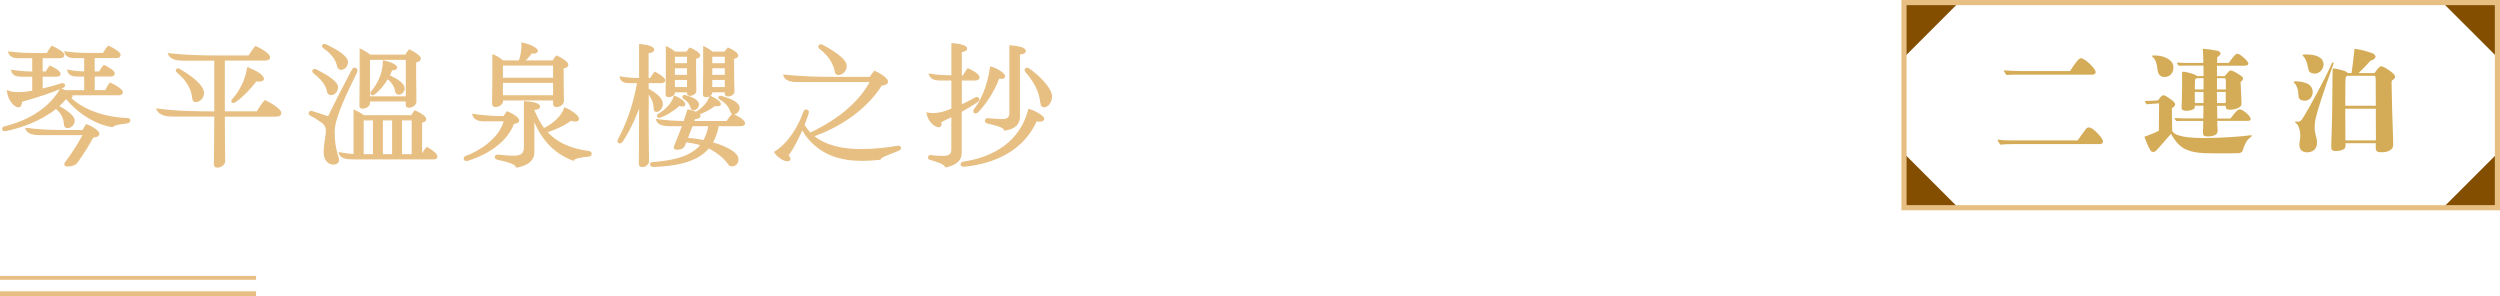 <?xml version="1.0" encoding="UTF-8"?>
<svg id="_圖層_2" data-name="圖層 2" xmlns="http://www.w3.org/2000/svg" viewBox="0 0 484.94 57.51">
  <defs>
    <style>
      .cls-1 {
        fill: #e7bf83;
      }

      .cls-2 {
        fill: none;
        stroke: #e7bf83;
        stroke-miterlimit: 10;
        stroke-width: .25px;
      }

      .cls-3 {
        fill: #834e00;
      }

      .cls-4 {
        fill: #d4ac57;
      }
    </style>
  </defs>
  <g id="Graphic">
    <g>
      <g>
        <g>
          <path class="cls-1" d="M25.12,23.41c0,.26-.16.34-.62.42-1.2.18-2.44.31-2.65.7-2.29-.23-6.16-1.98-9.02-5.49-.47.57-.99,1.09-1.53,1.56,1.48.78,3.07,1.9,3.07,2.78,0,.7-.6,1.35-1.25,1.35-.52,0-.57-.34-.6-.68-.03-.62-.26-1.98-1.66-3.07-3.02,2.44-6.89,3.72-9.57,4.29-.36.08-.7.08-.75-.21-.05-.31.13-.36.52-.47,1.72-.44,7.67-2.05,10.74-7.33.31.1.6.23.86.36h3.8v-2.89h-1.35c-.81,0-1.69-.08-1.95-1.09,1.14.21,2.16.34,3.3.34v-2.83h-1.87c-.65,0-1.74-.05-2-1.07,1.3.21,2.96.31,4.55.31h2.91c.29-.52.57-.94.99-1.4.91.39,2.24,1.22,2.24,1.66,0,.31-.26.49-.75.49h-4.29v2.83h1.07c.21-.42.49-.83.86-1.25.73.34,1.98,1.07,1.98,1.53,0,.29-.26.47-.68.47h-3.22v2.89h2.24c.23-.49.52-1.01.88-1.46.91.39,2.34,1.25,2.34,1.72,0,.34-.29.49-.75.49h-9.18c.13.13.18.23.18.31,0,.18-.16.29-.34.34,4.13,3.85,10.38,3.98,10.95,4,.42.03.6.1.6.36ZM6.38,17.69v-2.94h-2.11c-.78,0-1.74-.03-2-1.09,1.27.21,2.7.34,4.11.34v-2.83h-2.6c-.65,0-1.79,0-2.08-1.07,1.66.23,3.48.31,5.23.31h2.24c.23-.47.52-.94.91-1.4.86.39,2.29,1.17,2.29,1.66,0,.34-.31.49-.81.49h-3.41v2.83h.81c.21-.39.39-.73.73-1.14.75.36,1.95,1.01,1.95,1.46,0,.29-.23.44-.68.44h-2.81v2.57c1.27-.29,2.6-.65,3.69-1.01.34-.1.55-.05.62.1.1.21.03.39-.39.57-1.87.81-4.55,1.72-7.93,2.68,0,.52-.13,1.04-.55,1.04-.65,0-1.9-1.12-2.13-3.04.75.31,1.79.42,3.12.29.52-.05,1.14-.13,1.79-.26ZM19.14,25.93c0,.39-.42.6-1.14.65-.88,1.64-2,3.43-3.09,4.92-.39.55-1.33.68-1.85.68-.44,0-.62-.29-.31-.68,1.27-1.66,2.68-3.9,3.46-5.41H7.94c-1.14,0-2.55-.08-2.91-1.17,2.47.31,4.6.42,7.02.42h4.06c.16-.34.42-.83.65-1.14,1.27.49,2.39,1.3,2.39,1.74Z"/>
          <path class="cls-1" d="M54.45,21.93c0,.36-.29.57-.96.57h-10.01c0,3.43.05,6.32.08,8.76,0,.42-.52,1.14-1.4,1.14-.44,0-.55-.21-.55-.52.03-2.24.08-5.88.08-9.39h-8.06c-1.07,0-2.68-.1-3.17-1.33,3.85.55,7.88.57,11.23.57v-10.09h-6.19c-1.14,0-2.39-.18-2.81-1.2,3.28.36,6.19.44,9.49.44h6.11c.39-.68.83-1.3,1.3-1.82,1.07.47,2.68,1.43,2.68,2.05,0,.29-.23.52-.86.52h-7.93v10.09h6.42c.44-.78.91-1.51,1.51-2.18,1.17.55,3.04,1.74,3.04,2.37ZM34.46,14.03c-.21-.18-.34-.34-.16-.55.16-.18.29-.13.6.05,2.76,1.64,4.55,3.22,4.55,4.55,0,.75-.65,1.59-1.43,1.59-.49,0-.57-.31-.62-.7-.1-.78-.36-2.76-2.94-4.94ZM48.05,13.22c1.69.55,3.02,1.48,3.02,2.05,0,.39-.6.52-1.4.39-1.22,1.61-2.73,3.15-3.98,4-.31.21-.49.29-.65.1-.13-.16,0-.36.16-.52,1.25-1.4,2.42-3.46,2.86-6.03Z"/>
          <path class="cls-1" d="M64.8,25.6c0,3.51.83,4.63.83,5.46,0,.47-.42.75-.94.75-1.04,0-1.79-.94-1.79-2.26,0-.96.23-2.47.39-3.56.16-1.04-.08-1.74-.83-2.29-.78-.57-1.48-.99-2.11-1.33-.26-.13-.44-.29-.34-.52.1-.23.31-.23.6-.16.88.26,2,.65,3.09,1.01,1.3-2.68,2.99-6.01,4.6-9.02.18-.31.34-.52.62-.42.36.13.34.52.18.83-1.69,3.51-4.32,8.63-4.32,11.49ZM60.77,13.61c.16-.21.39-.13.7.03,2.24,1.17,3.98,2.29,3.98,3.28,0,.73-.57,1.4-1.25,1.4-.44,0-.6-.31-.65-.6-.13-.65-.49-1.87-2.55-3.51-.26-.21-.42-.36-.23-.6ZM62.64,8.77c.16-.21.36-.16.62-.03,2.34,1.12,4.11,2.29,4.11,3.28,0,.78-.57,1.4-1.2,1.4-.44,0-.6-.34-.68-.68-.16-.68-.62-2.05-2.65-3.46-.23-.16-.36-.31-.21-.52ZM84.74,30.35c0,.29-.16.44-.7.44h-15.68c-1.01,0-2.26-.1-2.55-1.14.96.16,1.9.31,2.89.36v-8.58c.6.23,1.33.65,1.85,1.04h9.31c.16-.31.36-.62.62-.94.88.36,2.08,1.09,2.08,1.56,0,.34-.31.52-.81.6v6.34h.1c.26-.47.52-.86.94-1.4.99.55,1.95,1.27,1.95,1.72ZM69.84,20.47c.03-1.87.05-3.77.05-5.49v-5.41c.68.31,1.3.7,1.87,1.14h6.94c.21-.36.39-.65.7-1.01.94.44,2.11,1.2,2.11,1.66,0,.36-.42.55-.91.65v2.78c0,1.66.03,3.43.05,4.99,0,.34-.49.99-1.33.99-.44,0-.49-.21-.49-.52v-.7h-7.2v.52c0,.31-.49.88-1.3.88-.44,0-.49-.21-.49-.49ZM72.47,23.23h-2.05v6.81h2.05v-6.81ZM78.84,11.48h-7.2v7.33h7.2v-7.33ZM72.03,18.24c-.18-.21.03-.44.21-.65.91-1.04,2.11-3.09,2.16-5.75,1.35.26,2.52.83,2.52,1.25,0,.23-.31.47-.96.44-.13.39-.31.78-.49,1.14,1.69.81,2.91,1.61,2.91,2.5,0,.55-.52,1.07-1.04,1.07-.34,0-.52-.23-.57-.55-.08-.44-.34-1.53-1.59-2.5-.73,1.25-1.66,2.29-2.44,2.94-.31.26-.52.31-.7.1ZM76.19,30.04v-6.81h-2.05v6.81h2.05ZM79.98,23.23h-2.13v6.81h2.13v-6.81Z"/>
          <path class="cls-1" d="M90.8,31.06c-.44.13-.65,0-.73-.21s.08-.42.39-.52c2.42-.86,6.5-3.35,7.41-6.92h-3.98c-.99,0-1.92-.26-2.16-1.2,1.79.29,3.8.42,6.03.44.18-.31.36-.62.62-.94.91.34,2.21,1.17,2.21,1.64,0,.36-.44.52-.99.57-1.53,4.34-6.76,6.55-8.81,7.12ZM95.58,20.11c.03-1.77.05-3.22.05-4.94v-4.5c.68.26,1.33.7,1.92,1.17h3.2c.36-.96.6-2.5.52-3.46,1.61.29,2.94,1.09,2.94,1.46,0,.29-.42.55-1.14.39-.31.52-.86,1.14-1.43,1.61h5.64c.18-.31.42-.68.68-.96,1.04.47,2.16,1.2,2.16,1.69,0,.29-.26.52-.91.6v2.65c0,1.48.03,2.6.05,3.82,0,.42-.55.99-1.27.99-.49,0-.57-.16-.57-.52v-.75h-9.98v.31c0,.42-.55.96-1.3.96-.49,0-.55-.23-.55-.52ZM114.64,29.83c0,.26-.18.42-.57.44-1.04.05-2.78.36-2.83.78-3.64-1.27-6.29-4.19-7.7-8.01v6.42c0,1.51-.99,2.47-3.3,2.94-.34-.81-2.13-1.17-3.69-1.53-.42-.08-.49-.31-.44-.49.05-.21.23-.31.6-.26.75.08,1.85.21,2.99.21,1.53,0,2.05-.65,2.05-1.72v-8.87c1.77.1,2.89.44,2.89.91,0,.36-.34.52-1.09.55v.23c.52,1.27,1.17,2.55,1.95,3.56,1.77-.88,3.46-2.29,4.06-4.03,1.3.55,2.63,1.53,2.63,2.08,0,.6-1.04.44-1.43.23-1.09.88-3.2,1.85-4.76,2.31,1.87,2.08,4.5,3.33,8.11,3.82.36.05.55.18.55.42ZM107.41,12.6h-9.98v2.6h9.98v-2.6ZM97.43,18.6h9.98v-2.65h-9.98v2.65Z"/>
          <path class="cls-1" d="M125.69,21.28c0,3.3.03,6.86.08,10.04,0,.39-.47.96-1.17.96-.44,0-.55-.21-.55-.49.03-3.22.05-6.87.05-10.4v-1.07c-1.09,3.09-2.34,5.51-3.38,7.02-.21.29-.44.47-.7.31-.21-.13-.13-.42,0-.65,1.25-2.39,2.76-5.75,3.69-11h-1.53c-.83,0-1.66-.08-1.85-1.04,1.25.21,2.57.29,3.77.29v-6.58c1.59.1,2.68.49,2.68.94,0,.31-.36.55-1.09.6v5.04h.52c.21-.39.49-.83.81-1.22.68.34,1.9,1.12,1.9,1.53,0,.31-.29.44-.65.44h-2.57v1.27c1.72,1.01,2.76,1.87,2.76,2.91,0,.6-.47,1.4-1.09,1.4-.36,0-.42-.18-.44-.47-.05-.62-.03-1.69-1.22-3.09v3.25ZM144.41,23.88c0,.31-.26.47-.81.47h-4.29c-.21,1.27-.65,2.44-1.17,3.35,1.2.34,2.42.78,3.3,1.3,1.17.68,1.69,1.25,1.69,1.95s-.52,1.2-1.14,1.2c-.39,0-.55-.21-.83-.6-.68-.94-1.98-2.05-3.69-2.91-2.26,2.78-6.63,3.46-10.45,3.61-.62.03-.81-.1-.81-.39,0-.26.23-.29.55-.31,2.96-.26,7.02-.73,9.28-3.46-.81-.26-1.95-.49-2.99-.62-.1.23-.18.47-.29.7-.18.44-.65.75-1.43.75-.52,0-.6-.26-.44-.62.55-1.3,1.07-2.6,1.56-3.95h-2.52c-1.07,0-2.29-.13-2.57-1.14,1.61.23,3.46.36,5.36.39.26-.75.49-1.48.73-2.26.6.1,1.14.29,1.56.47,1.04-.6,2.34-1.72,2.73-3.12,1.07.47,1.98,1.07,1.98,1.48,0,.29-.36.42-1.04.26-.83.68-2.08,1.27-3.15,1.69.16.1.23.23.23.36,0,.31-.36.47-1.04.52l-.21.6h6.5c.34-.52.65-.96,1.07-1.43.94.36,2.34,1.25,2.34,1.72ZM132.81,20.24c0,.36-.49.36-1.09.18-.94.94-2.47,1.82-3.48,2.21-.26.1-.55.18-.68-.05-.1-.18.1-.36.34-.49.94-.55,2.5-1.82,2.91-3.43,1.04.44,2,1.07,2,1.59ZM129.23,18.29c.03-1.35.05-3.12.05-4.52v-4.68c.6.29,1.12.62,1.64,1.04h2.34c.16-.26.34-.52.55-.78.86.34,1.9,1.01,1.9,1.4,0,.29-.29.47-.81.55v2.5c0,1.17.03,2.7.05,3.85,0,.39-.52.81-1.09.81-.39,0-.47-.18-.47-.42v-.26h-2.6v.21c0,.36-.55.73-1.09.73-.36,0-.47-.16-.47-.42ZM133.39,10.88h-2.6v1.51h2.6v-1.51ZM130.79,14.65h2.6v-1.53h-2.6v1.53ZM130.79,17.02h2.6v-1.64h-2.6v1.64ZM132.79,19.17c-.21-.13-.39-.26-.29-.47.1-.21.34-.16.52-.1.96.26,2.44.81,2.44,1.66,0,.49-.42.99-.88.99-.31,0-.44-.18-.52-.42-.13-.42-.39-1.12-1.27-1.66ZM137.55,24.35h-3.3c-.31.83-.62,1.64-.96,2.5,1.09.08,2.16.23,3.25.44.47-.83.81-1.82,1.01-2.94ZM136.48,18.29c.03-1.35.05-3.12.05-4.52v-4.68c.6.29,1.12.62,1.64,1.04h2.42c.21-.26.39-.52.62-.78.88.34,1.87,1.01,1.87,1.4,0,.29-.26.47-.81.55v2.5c0,1.17.05,2.83.08,3.98,0,.39-.52.81-1.14.81-.42,0-.49-.18-.49-.42v-.39h-2.68v.21c0,.36-.47.73-1.09.73-.36,0-.47-.16-.47-.42ZM140.72,10.88h-2.68v1.51h2.68v-1.51ZM138.04,14.65h2.68v-1.53h-2.68v1.53ZM138.04,17.02h2.68v-1.64h-2.68v1.64ZM143.34,20.94c0,.52-.42,1.12-1.01,1.12-.34,0-.49-.26-.57-.49-.18-.57-.6-1.46-1.92-2.26-.23-.13-.47-.26-.34-.49.1-.18.31-.13.57-.05,1.98.57,3.28,1.27,3.28,2.18Z"/>
          <path class="cls-1" d="M174.15,29.18c-2.34.94-3.33,1.27-3.46,1.69-1.17.13-2.31.21-3.41.21-4.26,0-7.67-1.12-10.25-4.03-.55-.6-.99-1.27-1.43-2.03-.83,1.95-1.82,3.85-2.78,5.1.18.23.39.49.39.65,0,.26-.16.39-.52.39-.6,0-1.9-.75-2.39-1.66,2.68-1.59,4.71-5.07,5.62-7.7.13-.39.29-.49.57-.42.31.08.34.31.21.73-.23.68-.49,1.4-.78,2.13.36.57.78,1.14,1.25,1.61,3.38-1.59,8.92-4.76,11.73-10.06h-14.33c-1.14,0-2.26-.26-2.52-1.2,3.28.36,6.47.44,9.78.44h6.97c.26-.39.49-.78.83-1.17.96.39,2.5,1.38,2.5,1.95,0,.34-.34.6-1.17.7-3.25,5.07-8.5,8.16-13.21,9.88,2.44,2,5.75,2.65,9.28,2.65,2.42,0,4.86-.26,6.92-.62.39-.08.6-.05.68.23.08.26-.13.39-.47.52ZM158.92,8.85c.16-.23.44-.13.7,0,2.7,1.46,4.5,2.86,4.5,3.93,0,.86-.65,1.64-1.48,1.64-.47,0-.57-.36-.62-.65-.1-.7-.73-2.68-2.89-4.32-.21-.16-.39-.31-.21-.6Z"/>
          <path class="cls-1" d="M186.42,21.59v8.09c0,1.22-.68,2.13-2.96,2.68-.29-.7-1.87-1.12-2.81-1.4-.31-.1-.57-.13-.49-.49.08-.36.42-.26.68-.23.52.05,1.14.13,2.03.13,1.48,0,1.79-.55,1.79-1.38v-6.45c-.7.36-1.43.7-2.18,1.07.1.42.05.96-.34.96-.62,0-1.95-.81-2.31-2.63,1.17.23,2.52.08,3.59-.31l1.25-.47v-5.67h-2.34c-.83,0-1.79-.18-2.05-1.09,1.4.23,2.96.34,4.39.34v-6.24c1.72.08,2.81.49,2.81.91,0,.31-.31.49-1.04.57v4.76h.44c.21-.44.52-.94.88-1.38.91.39,2.13,1.14,2.13,1.64,0,.31-.23.49-.75.49h-2.7v4.94c.94-.44,1.82-.88,2.65-1.35.29-.16.55-.23.7,0s.03.44-.31.68c-.78.55-1.85,1.17-3.04,1.85ZM202.44,23.02c0,.47-.7.55-1.43.39-2.57,5.72-8.06,8.19-13.83,8.79-.49.05-.7-.03-.73-.31-.03-.23.18-.39.57-.44,5.88-.91,10.95-3.95,12.56-10.19,1.14.29,2.86,1.3,2.86,1.77ZM189.1,21.15c.91-1.17,2.44-3.72,3.07-8.14.96.23,2.76,1.27,2.68,1.82-.05.36-.52.39-1.12.29-.96,2.76-3.02,5.54-4.11,6.58-.26.23-.49.23-.62.1-.13-.13-.1-.36.1-.65ZM194.23,23.23c1.33,0,1.69-.47,1.69-1.25v-13.08c1.74.13,2.94.47,2.94.96,0,.34-.34.55-1.14.62v12.06c0,1.35-.57,2.29-2.81,2.68-.21-.68-1.9-1.04-3.2-1.35-.44-.1-.57-.23-.52-.55.05-.26.31-.29.62-.26.57.05,1.74.16,2.42.16ZM203.95,18.68c0,1.09-.68,2-1.4,2-.42,0-.55-.23-.6-.62-.16-1.09-.39-3.25-2.91-6.11-.21-.23-.21-.44-.08-.57.16-.18.39-.16.73.08,1.77,1.25,4.26,3.69,4.26,5.23Z"/>
        </g>
        <g>
          <path class="cls-2" d="M25.12,23.41c0,.26-.16.34-.62.42-1.2.18-2.44.31-2.65.7-2.29-.23-6.16-1.98-9.02-5.49-.47.57-.99,1.09-1.53,1.56,1.48.78,3.07,1.9,3.07,2.78,0,.7-.6,1.35-1.25,1.35-.52,0-.57-.34-.6-.68-.03-.62-.26-1.98-1.66-3.07-3.02,2.44-6.89,3.72-9.57,4.29-.36.08-.7.08-.75-.21-.05-.31.13-.36.52-.47,1.72-.44,7.67-2.05,10.74-7.33.31.1.6.23.86.36h3.8v-2.89h-1.35c-.81,0-1.69-.08-1.95-1.09,1.14.21,2.16.34,3.3.34v-2.83h-1.87c-.65,0-1.74-.05-2-1.07,1.3.21,2.96.31,4.55.31h2.91c.29-.52.57-.94.99-1.4.91.39,2.24,1.22,2.24,1.66,0,.31-.26.49-.75.49h-4.29v2.83h1.07c.21-.42.49-.83.86-1.25.73.34,1.98,1.07,1.98,1.53,0,.29-.26.47-.68.47h-3.22v2.89h2.24c.23-.49.52-1.01.88-1.46.91.39,2.34,1.25,2.34,1.72,0,.34-.29.49-.75.49h-9.18c.13.13.18.23.18.31,0,.18-.16.29-.34.34,4.13,3.85,10.38,3.98,10.95,4,.42.03.6.1.6.36ZM6.38,17.69v-2.94h-2.11c-.78,0-1.74-.03-2-1.09,1.27.21,2.7.34,4.11.34v-2.83h-2.6c-.65,0-1.79,0-2.08-1.07,1.66.23,3.48.31,5.23.31h2.24c.23-.47.52-.94.91-1.4.86.39,2.29,1.17,2.29,1.66,0,.34-.31.49-.81.49h-3.41v2.83h.81c.21-.39.39-.73.73-1.14.75.36,1.95,1.01,1.95,1.46,0,.29-.23.44-.68.44h-2.81v2.57c1.27-.29,2.6-.65,3.69-1.01.34-.1.55-.05.62.1.1.21.03.39-.39.57-1.87.81-4.55,1.72-7.93,2.68,0,.52-.13,1.04-.55,1.04-.65,0-1.9-1.12-2.13-3.04.75.31,1.79.42,3.12.29.52-.05,1.14-.13,1.79-.26ZM19.14,25.93c0,.39-.42.6-1.14.65-.88,1.64-2,3.43-3.09,4.92-.39.55-1.33.68-1.85.68-.44,0-.62-.29-.31-.68,1.27-1.66,2.68-3.9,3.46-5.41H7.94c-1.14,0-2.55-.08-2.91-1.17,2.47.31,4.6.42,7.02.42h4.06c.16-.34.42-.83.65-1.14,1.27.49,2.39,1.3,2.39,1.74Z"/>
          <path class="cls-2" d="M54.45,21.93c0,.36-.29.57-.96.57h-10.01c0,3.43.05,6.32.08,8.76,0,.42-.52,1.14-1.4,1.14-.44,0-.55-.21-.55-.52.03-2.24.08-5.88.08-9.39h-8.06c-1.07,0-2.68-.1-3.17-1.33,3.85.55,7.88.57,11.23.57v-10.09h-6.19c-1.14,0-2.39-.18-2.81-1.2,3.28.36,6.19.44,9.49.44h6.11c.39-.68.83-1.3,1.3-1.82,1.07.47,2.68,1.43,2.68,2.05,0,.29-.23.52-.86.52h-7.93v10.09h6.42c.44-.78.91-1.51,1.51-2.18,1.17.55,3.04,1.74,3.04,2.37ZM34.46,14.03c-.21-.18-.34-.34-.16-.55.16-.18.29-.13.6.05,2.76,1.64,4.55,3.22,4.55,4.55,0,.75-.65,1.59-1.43,1.59-.49,0-.57-.31-.62-.7-.1-.78-.36-2.76-2.94-4.94ZM48.05,13.22c1.69.55,3.02,1.48,3.02,2.05,0,.39-.6.52-1.4.39-1.22,1.61-2.73,3.15-3.98,4-.31.21-.49.29-.65.1-.13-.16,0-.36.16-.52,1.25-1.4,2.42-3.46,2.86-6.03Z"/>
          <path class="cls-2" d="M64.8,25.6c0,3.51.83,4.63.83,5.46,0,.47-.42.75-.94.75-1.04,0-1.79-.94-1.79-2.26,0-.96.23-2.47.39-3.56.16-1.04-.08-1.74-.83-2.29-.78-.57-1.48-.99-2.11-1.33-.26-.13-.44-.29-.34-.52.1-.23.31-.23.6-.16.88.26,2,.65,3.09,1.01,1.3-2.68,2.99-6.01,4.6-9.02.18-.31.34-.52.62-.42.36.13.34.52.18.83-1.69,3.51-4.32,8.63-4.32,11.49ZM60.77,13.61c.16-.21.39-.13.7.03,2.24,1.17,3.98,2.29,3.98,3.28,0,.73-.57,1.4-1.25,1.4-.44,0-.6-.31-.65-.6-.13-.65-.49-1.87-2.55-3.51-.26-.21-.42-.36-.23-.6ZM62.64,8.77c.16-.21.36-.16.62-.03,2.34,1.12,4.11,2.29,4.11,3.28,0,.78-.57,1.4-1.2,1.4-.44,0-.6-.34-.68-.68-.16-.68-.62-2.05-2.65-3.46-.23-.16-.36-.31-.21-.52ZM84.74,30.35c0,.29-.16.44-.7.44h-15.68c-1.01,0-2.26-.1-2.55-1.14.96.16,1.9.31,2.89.36v-8.58c.6.23,1.33.65,1.85,1.04h9.31c.16-.31.36-.62.62-.94.88.36,2.08,1.09,2.08,1.56,0,.34-.31.52-.81.6v6.34h.1c.26-.47.52-.86.94-1.4.99.55,1.95,1.27,1.95,1.72ZM69.84,20.47c.03-1.87.05-3.77.05-5.49v-5.41c.68.31,1.3.7,1.87,1.14h6.94c.21-.36.39-.65.7-1.01.94.44,2.11,1.2,2.11,1.66,0,.36-.42.55-.91.65v2.78c0,1.66.03,3.43.05,4.99,0,.34-.49.99-1.33.99-.44,0-.49-.21-.49-.52v-.7h-7.2v.52c0,.31-.49.88-1.3.88-.44,0-.49-.21-.49-.49ZM72.47,23.23h-2.05v6.81h2.05v-6.81ZM78.84,11.48h-7.2v7.33h7.2v-7.33ZM72.03,18.24c-.18-.21.03-.44.21-.65.91-1.04,2.11-3.09,2.16-5.75,1.35.26,2.52.83,2.52,1.25,0,.23-.31.47-.96.44-.13.39-.31.78-.49,1.14,1.69.81,2.91,1.61,2.91,2.5,0,.55-.52,1.07-1.04,1.07-.34,0-.52-.23-.57-.55-.08-.44-.34-1.53-1.59-2.5-.73,1.25-1.66,2.29-2.44,2.94-.31.26-.52.31-.7.1ZM76.19,30.04v-6.81h-2.05v6.81h2.05ZM79.98,23.23h-2.13v6.81h2.13v-6.81Z"/>
          <path class="cls-2" d="M90.8,31.06c-.44.13-.65,0-.73-.21s.08-.42.39-.52c2.42-.86,6.5-3.35,7.41-6.92h-3.98c-.99,0-1.92-.26-2.16-1.2,1.79.29,3.8.42,6.03.44.18-.31.36-.62.62-.94.91.34,2.21,1.17,2.21,1.64,0,.36-.44.52-.99.57-1.53,4.34-6.76,6.55-8.81,7.12ZM95.58,20.11c.03-1.77.05-3.22.05-4.94v-4.5c.68.26,1.33.7,1.92,1.17h3.2c.36-.96.6-2.5.52-3.46,1.61.29,2.94,1.09,2.94,1.46,0,.29-.42.55-1.14.39-.31.52-.86,1.14-1.43,1.61h5.64c.18-.31.42-.68.68-.96,1.04.47,2.16,1.2,2.16,1.69,0,.29-.26.52-.91.6v2.65c0,1.48.03,2.6.05,3.82,0,.42-.55.99-1.27.99-.49,0-.57-.16-.57-.52v-.75h-9.98v.31c0,.42-.55.96-1.3.96-.49,0-.55-.23-.55-.52ZM114.64,29.83c0,.26-.18.42-.57.44-1.04.05-2.78.36-2.83.78-3.64-1.27-6.29-4.19-7.7-8.01v6.42c0,1.51-.99,2.47-3.3,2.94-.34-.81-2.13-1.17-3.69-1.53-.42-.08-.49-.31-.44-.49.05-.21.23-.31.6-.26.75.08,1.85.21,2.99.21,1.53,0,2.05-.65,2.05-1.72v-8.87c1.77.1,2.89.44,2.89.91,0,.36-.34.52-1.09.55v.23c.52,1.27,1.17,2.55,1.95,3.56,1.77-.88,3.46-2.29,4.06-4.03,1.3.55,2.63,1.53,2.63,2.08,0,.6-1.04.44-1.43.23-1.09.88-3.2,1.85-4.76,2.31,1.87,2.08,4.5,3.33,8.11,3.82.36.05.55.18.55.42ZM107.41,12.6h-9.98v2.6h9.98v-2.6ZM97.43,18.6h9.98v-2.65h-9.98v2.65Z"/>
          <path class="cls-2" d="M125.69,21.28c0,3.3.03,6.86.08,10.04,0,.39-.47.96-1.17.96-.44,0-.55-.21-.55-.49.03-3.22.05-6.87.05-10.4v-1.07c-1.09,3.09-2.34,5.51-3.38,7.02-.21.29-.44.47-.7.31-.21-.13-.13-.42,0-.65,1.25-2.39,2.76-5.75,3.69-11h-1.53c-.83,0-1.66-.08-1.85-1.04,1.25.21,2.57.29,3.77.29v-6.58c1.59.1,2.68.49,2.68.94,0,.31-.36.55-1.09.6v5.04h.52c.21-.39.49-.83.81-1.22.68.34,1.9,1.12,1.9,1.53,0,.31-.29.44-.65.44h-2.57v1.27c1.72,1.01,2.76,1.87,2.76,2.91,0,.6-.47,1.4-1.09,1.4-.36,0-.42-.18-.44-.47-.05-.62-.03-1.69-1.22-3.09v3.25ZM144.41,23.88c0,.31-.26.47-.81.47h-4.29c-.21,1.27-.65,2.44-1.17,3.35,1.2.34,2.42.78,3.3,1.3,1.17.68,1.69,1.25,1.69,1.95s-.52,1.2-1.14,1.2c-.39,0-.55-.21-.83-.6-.68-.94-1.98-2.05-3.69-2.91-2.26,2.78-6.63,3.46-10.45,3.61-.62.03-.81-.1-.81-.39,0-.26.23-.29.55-.31,2.96-.26,7.02-.73,9.28-3.46-.81-.26-1.95-.49-2.99-.62-.1.23-.18.47-.29.7-.18.44-.65.75-1.43.75-.52,0-.6-.26-.44-.62.55-1.3,1.07-2.6,1.56-3.95h-2.52c-1.07,0-2.29-.13-2.57-1.14,1.61.23,3.46.36,5.36.39.26-.75.49-1.48.73-2.26.6.1,1.14.29,1.56.47,1.04-.6,2.34-1.72,2.73-3.12,1.07.47,1.98,1.07,1.98,1.48,0,.29-.36.42-1.04.26-.83.68-2.08,1.27-3.15,1.69.16.1.23.23.23.36,0,.31-.36.47-1.04.52l-.21.6h6.5c.34-.52.65-.96,1.07-1.43.94.36,2.34,1.25,2.34,1.72ZM132.81,20.24c0,.36-.49.36-1.09.18-.94.94-2.47,1.82-3.48,2.21-.26.1-.55.18-.68-.05-.1-.18.1-.36.34-.49.94-.55,2.5-1.82,2.91-3.43,1.04.44,2,1.07,2,1.59ZM129.23,18.29c.03-1.35.05-3.12.05-4.52v-4.68c.6.29,1.12.62,1.64,1.04h2.34c.16-.26.34-.52.55-.78.86.34,1.9,1.01,1.9,1.4,0,.29-.29.47-.81.55v2.5c0,1.17.03,2.7.05,3.85,0,.39-.52.81-1.09.81-.39,0-.47-.18-.47-.42v-.26h-2.6v.21c0,.36-.55.73-1.09.73-.36,0-.47-.16-.47-.42ZM133.39,10.88h-2.6v1.51h2.6v-1.51ZM130.79,14.65h2.6v-1.53h-2.6v1.53ZM130.79,17.02h2.6v-1.64h-2.6v1.64ZM132.79,19.17c-.21-.13-.39-.26-.29-.47.1-.21.34-.16.52-.1.96.26,2.44.81,2.44,1.66,0,.49-.42.99-.88.99-.31,0-.44-.18-.52-.42-.13-.42-.39-1.12-1.27-1.66ZM137.55,24.35h-3.3c-.31.83-.62,1.64-.96,2.5,1.09.08,2.16.23,3.25.44.47-.83.81-1.82,1.01-2.94ZM136.48,18.29c.03-1.35.05-3.12.05-4.52v-4.68c.6.29,1.12.62,1.64,1.04h2.42c.21-.26.39-.52.62-.78.88.34,1.87,1.01,1.87,1.4,0,.29-.26.47-.81.55v2.5c0,1.17.05,2.83.08,3.98,0,.39-.52.81-1.14.81-.42,0-.49-.18-.49-.42v-.39h-2.68v.21c0,.36-.47.73-1.09.73-.36,0-.47-.16-.47-.42ZM140.72,10.88h-2.68v1.51h2.68v-1.51ZM138.04,14.65h2.68v-1.53h-2.68v1.53ZM138.04,17.02h2.68v-1.64h-2.68v1.64ZM143.34,20.94c0,.52-.42,1.12-1.01,1.12-.34,0-.49-.26-.57-.49-.18-.57-.6-1.46-1.92-2.26-.23-.13-.47-.26-.34-.49.1-.18.31-.13.57-.05,1.98.57,3.28,1.27,3.28,2.18Z"/>
          <path class="cls-2" d="M174.15,29.18c-2.34.94-3.33,1.27-3.46,1.69-1.17.13-2.31.21-3.41.21-4.26,0-7.67-1.12-10.25-4.03-.55-.6-.99-1.27-1.43-2.03-.83,1.95-1.82,3.85-2.78,5.1.18.23.39.49.39.65,0,.26-.16.39-.52.39-.6,0-1.9-.75-2.39-1.66,2.68-1.59,4.71-5.07,5.62-7.7.13-.39.29-.49.57-.42.31.08.34.31.21.73-.23.68-.49,1.4-.78,2.13.36.57.78,1.14,1.25,1.61,3.38-1.59,8.92-4.76,11.73-10.06h-14.33c-1.14,0-2.26-.26-2.52-1.2,3.28.36,6.47.44,9.78.44h6.97c.26-.39.49-.78.83-1.17.96.39,2.5,1.38,2.5,1.95,0,.34-.34.6-1.17.7-3.25,5.07-8.5,8.16-13.21,9.88,2.44,2,5.75,2.65,9.28,2.65,2.42,0,4.86-.26,6.92-.62.39-.08.6-.05.68.23.08.26-.13.39-.47.52ZM158.92,8.85c.16-.23.44-.13.7,0,2.7,1.46,4.5,2.86,4.5,3.93,0,.86-.65,1.64-1.48,1.64-.47,0-.57-.36-.62-.65-.1-.7-.73-2.68-2.89-4.32-.21-.16-.39-.31-.21-.6Z"/>
          <path class="cls-2" d="M186.42,21.59v8.09c0,1.22-.68,2.13-2.96,2.68-.29-.7-1.87-1.12-2.81-1.4-.31-.1-.57-.13-.49-.49.08-.36.42-.26.68-.23.52.05,1.14.13,2.03.13,1.48,0,1.79-.55,1.79-1.38v-6.45c-.7.36-1.43.7-2.18,1.07.1.42.05.96-.34.96-.62,0-1.95-.81-2.31-2.63,1.17.23,2.52.08,3.59-.31l1.25-.47v-5.67h-2.34c-.83,0-1.79-.18-2.05-1.09,1.4.23,2.96.34,4.39.34v-6.24c1.72.08,2.81.49,2.81.91,0,.31-.31.49-1.04.57v4.76h.44c.21-.44.52-.94.88-1.38.91.39,2.13,1.14,2.13,1.64,0,.31-.23.49-.75.49h-2.7v4.94c.94-.44,1.82-.88,2.65-1.35.29-.16.55-.23.7,0s.03.44-.31.68c-.78.55-1.85,1.17-3.04,1.85ZM202.44,23.02c0,.47-.7.55-1.43.39-2.57,5.72-8.06,8.19-13.83,8.79-.49.05-.7-.03-.73-.31-.03-.23.18-.39.57-.44,5.88-.91,10.95-3.95,12.56-10.19,1.14.29,2.86,1.3,2.86,1.77ZM189.1,21.15c.91-1.17,2.44-3.72,3.07-8.14.96.23,2.76,1.27,2.68,1.82-.05.36-.52.39-1.12.29-.96,2.76-3.02,5.54-4.11,6.58-.26.23-.49.23-.62.1-.13-.13-.1-.36.1-.65ZM194.23,23.23c1.33,0,1.69-.47,1.69-1.25v-13.08c1.74.13,2.94.47,2.94.96,0,.34-.34.55-1.14.62v12.06c0,1.35-.57,2.29-2.81,2.68-.21-.68-1.9-1.04-3.2-1.35-.44-.1-.57-.23-.52-.55.05-.26.31-.29.62-.26.57.05,1.74.16,2.42.16ZM203.95,18.68c0,1.09-.68,2-1.4,2-.42,0-.55-.23-.6-.62-.16-1.09-.39-3.25-2.91-6.11-.21-.23-.21-.44-.08-.57.16-.18.39-.16.73.08,1.77,1.25,4.26,3.69,4.26,5.23Z"/>
        </g>
      </g>
      <g>
        <rect class="cls-1" y="53.52" width="49.67" height=".75"/>
        <rect class="cls-1" y="56.51" width="49.67" height="1"/>
      </g>
      <g>
        <g>
          <path class="cls-4" d="M403.01,27.25c.4-.59.9-1.3,1.28-1.8.46-.64.59-.73.88-.73.46,0,1.17.51,2,1.45.51.59.77,1.03.77,1.34,0,.24-.26.44-.64.44h-16.61c-.55,0-1.89.02-2.68.11-.51-.77-.53-.81-.53-.86,0-.07.04-.11.15-.11.64.11,1.58.15,2.79.15h12.59ZM401.54,13.78c1.14-1.78,1.74-2.49,2.11-2.49.75,0,2.86,2,2.86,2.71,0,.26-.24.48-.59.48h-13.69c-1.58,0-2.24,0-3.04.07-.46-.7-.48-.75-.48-.79,0-.07.02-.11.15-.11.62.07,2.11.13,3.32.13h9.35Z"/>
          <path class="cls-4" d="M421.36,25.42c.35.51.7.68,1.52.92.86.26,2.38.44,4.84.44,1.41,0,4.27-.11,6.4-.29.9-.07,1.69-.15,2.31-.24.15-.02.18-.02.22-.02.09,0,.15.02.15.11,0,.07-.02.11-.26.29-.77.55-1.21,1.52-1.45,2.42-.09.29-.24.62-.88.66-.4.02-1.56.04-4.29.04-3.3,0-4.49-.18-5.83-.73-1.06-.44-2.02-1.36-2.97-3.06-.86,1.01-1.56,1.78-2.49,2.84-.46.53-.66.68-.97.68-.24,0-.44-.13-.59-.42-.4-.71-.62-1.25-1.12-2.53,1.36-.48,2.07-.79,2.82-1.17l.04-5.32-1.23.09c-.42.02-.68.04-1.19.11-.33-.51-.33-.53-.33-.59,0-.04.04-.07.11-.07.4,0,.92-.02,1.34-.04l1.1-.07c.55-.77.77-.99,1.01-.99.29,0,.48.09,1.54.84.57.42.77.7.77.95,0,.26-.2.42-.64.73l.07,4.42ZM419.8,14.93c-.79,0-1.21-.57-1.3-1.45-.13-1.41-.53-2.13-.97-2.46-.07-.04-.09-.09-.09-.15,0-.09.07-.11.57-.11,1.8,0,3.59.88,3.59,2.27,0,1.12-.66,1.91-1.8,1.91ZM432.69,22.94c1.08-1.39,1.34-1.69,1.78-1.72.59-.02,2.11,1.32,2.11,1.85,0,.26-.11.38-.7.38h-5.79c0,.59.04,1.25.07,1.63v.31c0,.4-.18.68-.57.84-.33.13-.81.24-1.32.24-.75,0-.95-.2-.95-.77,0-.44.07-1.78.07-2.24h-4.25c-.31,0-.64,0-.95.04-.35-.37-.37-.42-.37-.46,0-.09.07-.15.18-.15.53.04.99.07,1.25.07h4.14l.02-2.46h-1.67v.2c0,.22-.04.33-.24.46-.31.2-.84.33-1.34.33-.68,0-1.01-.18-.99-.59.02-.59.04-1.08.07-1.87.02-.95.04-1.87.04-3.74,0-.37-.02-.75-.02-1.12,0-.22.04-.26.2-.26.31,0,1.08.15,1.89.42.4.13.55.2.79.42h1.3l-.02-2.02h-3.81c-.31,0-.64,0-.95.02-.35-.37-.37-.42-.37-.46,0-.09.07-.15.18-.15.64.04.99.07,1.25.07h3.67c0-.86-.04-1.63-.09-2.66,0-.04.02-.07.09-.07.62,0,2.09.22,2.73.37.4.11.62.31.62.51,0,.26-.29.48-.64.73l-.04,1.12h2.24c.37-.51.66-.88.88-1.14.46-.55.62-.64.84-.64.29,0,.75.35,1.21.75.48.44.9.88.9,1.17,0,.26-.26.4-.88.4h-5.21v2.02h1.52c.13-.15.26-.33.44-.55.42-.48.55-.55.77-.55s1.21.51,1.85.97c.33.24.48.42.48.64,0,.2-.13.31-.48.62.07,1.56.11,2.68.15,3.34.02.33.02.64.02.81,0,.33-.04.46-.24.64-.37.35-1.19.59-1.96.59-.73,0-.84-.18-.86-.75h-1.67l.04,2.46h2.6ZM426.14,15.17c-.24.09-.33.18-.35.35-.02.11-.04.73-.04,1.83h1.69v-2.18h-1.3ZM425.74,17.83v2.16h1.69v-2.16h-1.69ZM431.75,15.68q-.02-.46-.15-.51h-1.56v2.18h1.72v-1.67ZM430.03,17.83l.02,2.16h1.69v-2.16h-1.72Z"/>
          <path class="cls-4" d="M447.06,19.53c-.48,0-.92-.15-1.08-.44-.11-.2-.13-.55-.15-.88-.02-.4-.11-.81-.15-.95-.18-.57-.37-.92-.68-1.21-.07-.07-.09-.11-.09-.15,0-.09.11-.13.4-.13.84,0,1.87.2,2.51.59.51.35.79.86.79,1.5,0,.95-.68,1.67-1.54,1.67ZM452.36,13.17c-.51,1.41-1.69,4.82-2.22,6.49-1.03,3.26-1.12,3.83-1.14,4.86-.02.77.02.99.37,2.42.07.26.07.55.07.81,0,1.1-.75,1.8-1.96,1.8-.86,0-1.45-.57-1.45-1.36,0-.2,0-.46.04-.68.09-.46.13-.84.13-1.17,0-.37-.02-.68-.09-.97-.13-.51-.31-1.17-.66-1.41-.22-.15-.26-.22-.26-.29s.04-.09.13-.09c.07,0,.24.02.46.02.44,0,.59-.18,1.03-.88.95-1.47,4.03-7.15,5.13-9.59.13-.29.26-.59.4-.88.04-.09.09-.15.15-.15.11,0,.18.07.18.18,0,.07-.2.59-.31.88ZM448.99,14.27c-.44,0-.84-.15-1.01-.37-.13-.18-.24-.46-.35-1.1-.11-.68-.44-1.5-.81-1.85-.13-.11-.18-.15-.18-.24,0-.11.15-.15.73-.15,2.05,0,3.34.66,3.34,1.94,0,.9-.73,1.78-1.72,1.78ZM460.59,14.18c.73-1.01,1.01-1.32,1.3-1.32s.97.35,1.78.95c.68.48.92.79.92,1.12,0,.2-.13.35-.48.59-.18.13-.2.2-.2.59,0,1.41.18,8.08.29,10.87.02.62.02.73.02.92,0,.62-.11.86-.4,1.1-.44.35-1.03.53-1.78.53-.86,0-1.21-.07-1.21-1.03,0-.13,0-.42.02-.73h-5.87v.29c0,.62-.07.7-.4.9-.35.2-.88.33-1.43.33-.86,0-.95-.24-.95-.95,0-.29,0-.59.07-2.2.09-2,.18-7.61.18-11.33q0-1.54.11-1.54c.46,0,1.98.35,2.42.57.24.11.37.22.4.33h.77c.22-1.56.31-2.4.57-4.71q.33.04.84.13c.95.15,2.09.55,2.64.75.35.13.59.42.59.66,0,.29-.26.55-.99.79-.99,1.12-1.5,1.61-2.29,2.38h3.08ZM460.83,15.76c-.02-.97-.04-1.06-.33-1.06h-5.15c-.33.09-.37.24-.4,1.34l-.02,4.47h5.92l-.02-4.75ZM460.85,21.09h-5.92l.02,6.14h5.92l-.02-6.14Z"/>
        </g>
        <polygon class="cls-3" points="369.33 11.12 369.33 .5 379.95 .5 369.33 11.12"/>
        <polygon class="cls-3" points="369.33 29.76 369.33 40.38 379.95 40.38 369.33 29.76"/>
        <polygon class="cls-3" points="484.44 29.76 484.44 40.38 473.81 40.38 484.44 29.76"/>
        <polygon class="cls-3" points="484.44 11.12 484.44 .5 473.81 .5 484.44 11.12"/>
        <path class="cls-1" d="M484.94,40.79h-116.11V0h116.11v40.79ZM369.83,39.79h114.11V1h-114.11v38.79Z"/>
      </g>
    </g>
  </g>
</svg>